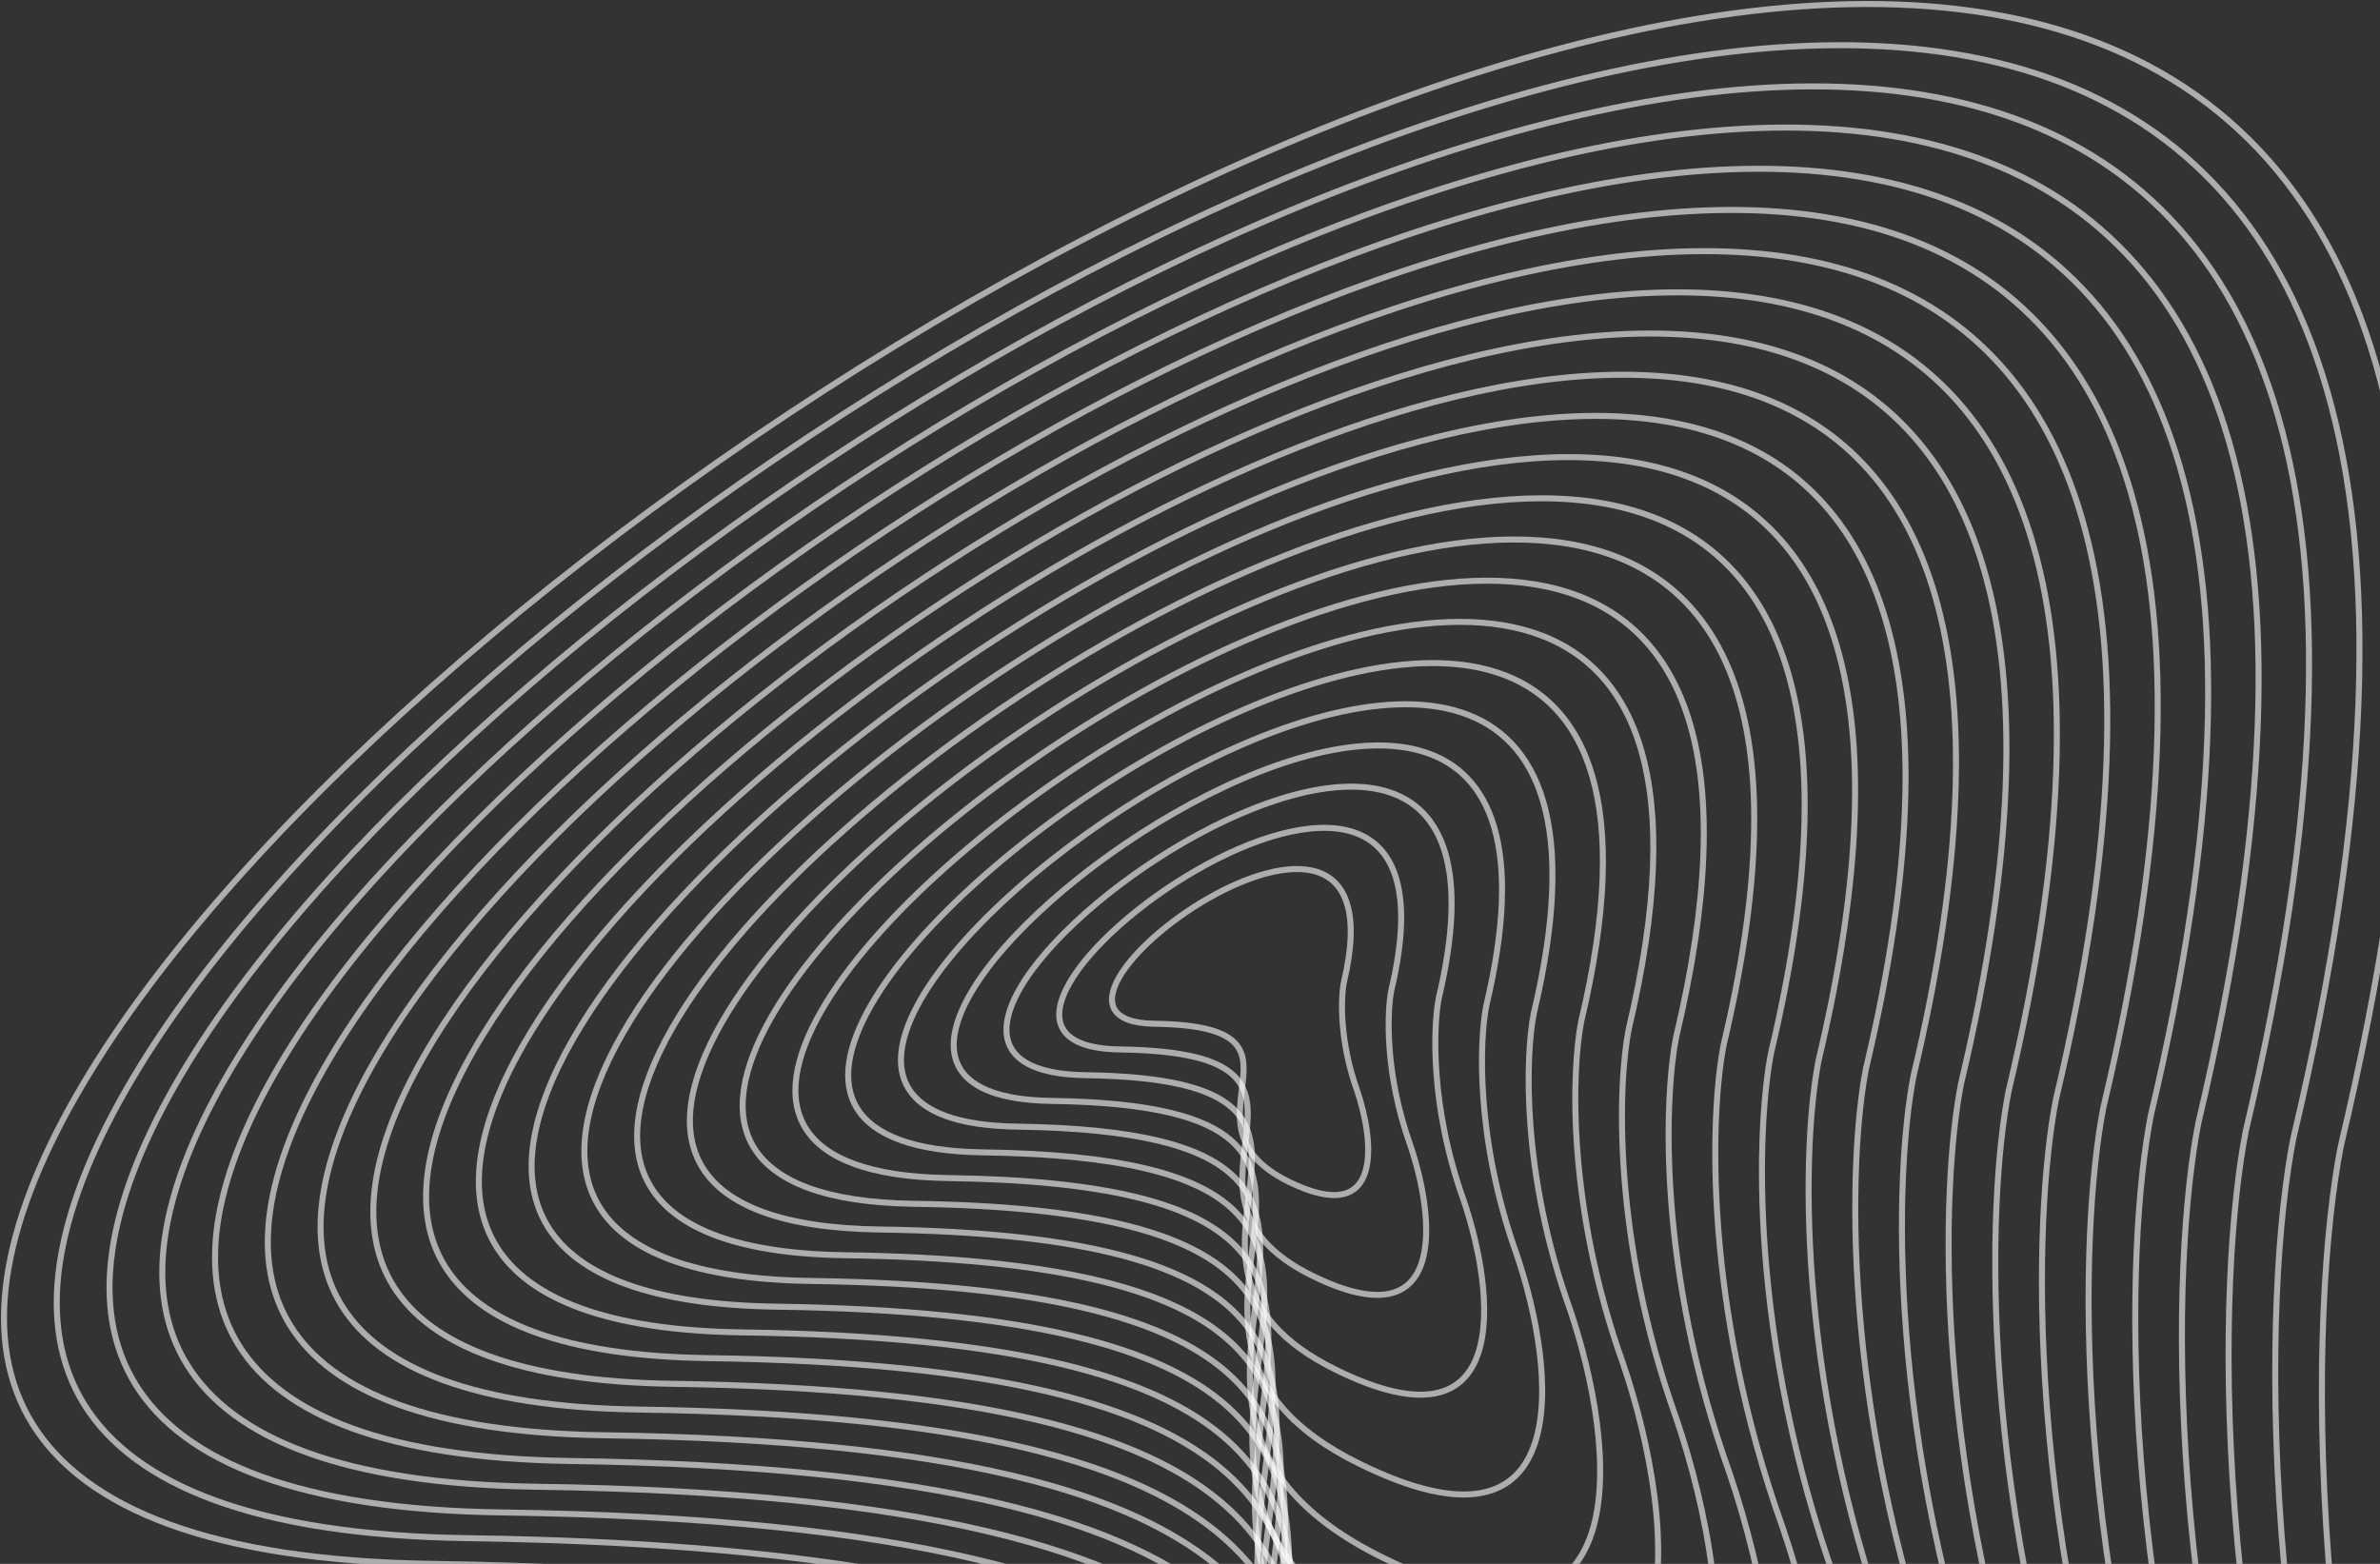 <?xml version="1.0" encoding="UTF-8"?> <svg xmlns="http://www.w3.org/2000/svg" width="1190" height="782" viewBox="0 0 1190 782" fill="none"><rect x="0" y="0" width="1190" height="782" fill="#333333" stroke="none"/><path d="M644.311 590.89C692.146 614.436 687.06 570.301 678.538 545.291C669.63 520.419 670.428 498.863 671.94 491.194C704.723 353.154 489.258 510.677 577.3 511.921C665.342 513.165 584.516 561.458 644.311 590.89Z" stroke="white" stroke-opacity="0.6" stroke-width="3"></path><path d="M891.989 1578.15C1374.07 1815.52 1322.81 1370.58 1236.93 1118.43C1147.16 867.683 1155.19 650.365 1170.43 573.05C1500.82 -818.621 -670.614 769.472 216.662 782.01C1103.94 794.547 289.389 1281.42 891.989 1578.15Z" stroke="white" stroke-opacity="0.6" stroke-width="3"></path><path d="M656.106 637.902C724.619 671.63 717.335 608.41 705.128 572.583C692.371 536.955 693.513 506.077 695.678 495.092C742.634 297.355 434.027 523.001 560.128 524.782C686.228 526.564 570.464 595.742 656.106 637.902Z" stroke="white" stroke-opacity="0.6" stroke-width="3"></path><path d="M667.897 684.914C757.089 728.825 747.606 646.518 731.715 599.876C715.107 553.492 716.594 513.292 719.413 498.99C780.54 241.556 378.792 535.325 542.952 537.644C707.111 539.963 556.407 630.026 667.897 684.914Z" stroke="white" stroke-opacity="0.6" stroke-width="3"></path><path d="M679.692 731.926C789.562 786.019 777.881 684.627 758.306 627.169C737.848 570.028 739.679 520.506 743.152 502.888C818.451 185.757 323.561 547.648 525.779 550.505C727.997 553.362 542.354 664.31 679.692 731.926Z" stroke="white" stroke-opacity="0.6" stroke-width="3"></path><path d="M691.487 778.939C822.036 843.214 808.156 722.735 784.897 654.461C760.588 586.564 762.764 527.72 766.89 506.786C856.361 129.959 268.33 559.971 508.607 563.366C748.884 566.761 528.302 698.594 691.487 778.939Z" stroke="white" stroke-opacity="0.6" stroke-width="3"></path><path d="M703.282 825.951C854.509 900.409 838.431 760.844 811.488 681.754C783.328 603.101 785.849 534.935 790.629 510.684C894.272 74.16 213.099 572.295 491.435 576.228C769.77 580.16 514.249 732.878 703.282 825.951Z" stroke="white" stroke-opacity="0.6" stroke-width="3"></path><path d="M715.074 872.963C886.979 957.604 868.702 798.952 838.075 709.046C806.065 619.637 808.93 542.149 814.364 514.582C932.178 18.361 157.864 584.619 474.258 589.089C790.653 593.56 500.192 767.162 715.074 872.963Z" stroke="white" stroke-opacity="0.6" stroke-width="3"></path><path d="M726.869 919.975C919.452 1014.8 898.977 837.061 864.666 736.339C828.805 636.174 832.015 549.364 838.103 518.48C970.089 -37.438 102.633 596.942 457.086 601.951C811.539 606.959 486.14 801.446 726.869 919.975Z" stroke="white" stroke-opacity="0.6" stroke-width="3"></path><path d="M738.664 966.988C951.926 1071.99 929.251 875.169 891.257 763.632C851.546 652.71 855.1 556.578 861.841 522.377C1008 -93.237 47.402 609.266 439.914 614.812C832.426 620.358 472.087 835.731 738.664 966.988Z" stroke="white" stroke-opacity="0.6" stroke-width="3"></path><path d="M750.459 1014C984.399 1129.19 959.526 913.278 917.847 790.924C874.286 669.247 878.185 563.793 885.58 526.275C1045.91 -149.035 -7.829 621.59 422.742 627.673C853.312 633.757 458.034 870.015 750.459 1014Z" stroke="white" stroke-opacity="0.6" stroke-width="3"></path><path d="M762.25 1061.01C1016.87 1186.38 989.797 951.386 944.434 818.217C897.022 685.783 901.266 571.007 909.315 530.173C1083.82 -204.834 -63.064 633.913 405.565 640.535C874.195 647.156 443.977 904.299 762.25 1061.01Z" stroke="white" stroke-opacity="0.6" stroke-width="3"></path><path d="M774.046 1108.02C1049.34 1243.58 1020.07 989.495 971.025 845.509C919.763 702.319 924.351 578.221 933.053 534.071C1121.73 -260.633 -118.296 646.236 388.393 653.396C895.081 660.555 429.925 938.583 774.046 1108.02Z" stroke="white" stroke-opacity="0.6" stroke-width="3"></path><path d="M785.841 1155.04C1081.82 1300.77 1050.35 1027.6 997.616 872.802C942.503 718.856 947.436 585.436 956.792 537.969C1159.64 -316.432 -173.526 658.56 371.221 666.257C915.968 673.955 415.872 972.867 785.841 1155.04Z" stroke="white" stroke-opacity="0.6" stroke-width="3"></path><path d="M797.636 1202.05C1114.29 1357.97 1080.62 1065.71 1024.21 900.094C965.244 735.392 970.521 592.65 980.531 541.867C1197.55 -372.231 -228.758 670.884 354.048 679.119C936.854 687.354 401.819 1007.15 797.636 1202.05Z" stroke="white" stroke-opacity="0.6" stroke-width="3"></path><path d="M809.431 1249.06C1146.76 1415.16 1110.9 1103.82 1050.8 927.387C987.984 751.928 993.607 599.865 1004.27 545.765C1235.46 -428.03 -283.989 683.207 336.876 691.98C957.741 700.753 387.766 1041.43 809.431 1249.06Z" stroke="white" stroke-opacity="0.6" stroke-width="3"></path><path d="M821.222 1296.07C1179.23 1472.36 1141.17 1141.93 1077.38 954.68C1010.72 768.465 1016.69 607.079 1028 549.663C1273.36 -483.828 -339.224 695.531 319.7 704.842C978.624 714.152 373.71 1075.72 821.222 1296.07Z" stroke="white" stroke-opacity="0.6" stroke-width="3"></path><path d="M833.018 1343.08C1211.71 1529.55 1171.44 1180.04 1103.98 981.972C1033.46 785.001 1039.77 614.293 1051.74 553.56C1311.28 -539.627 -394.455 707.854 302.528 717.703C999.51 727.551 359.657 1110 833.018 1343.08Z" stroke="white" stroke-opacity="0.6" stroke-width="3"></path><path d="M844.813 1390.1C1244.18 1586.75 1201.72 1218.15 1130.57 1009.26C1056.2 801.538 1062.86 621.508 1075.48 557.458C1349.19 -595.426 -449.686 720.178 285.355 730.564C1020.4 740.951 345.604 1144.29 844.813 1390.1Z" stroke="white" stroke-opacity="0.6" stroke-width="3"></path><path d="M856.608 1437.11C1276.65 1643.94 1231.99 1256.25 1157.16 1036.56C1078.94 818.074 1085.94 628.722 1099.22 561.356C1387.1 -651.225 -504.917 732.501 268.183 743.426C1041.28 754.35 331.552 1178.57 856.608 1437.11Z" stroke="white" stroke-opacity="0.6" stroke-width="3"></path><path d="M868.403 1484.12C1309.13 1701.13 1262.27 1294.36 1183.75 1063.85C1101.68 834.61 1109.03 635.936 1122.96 565.254C1425.01 -707.024 -560.148 744.825 251.011 756.287C1062.17 767.749 317.499 1212.86 868.403 1484.12Z" stroke="white" stroke-opacity="0.6" stroke-width="3"></path><path d="M880.194 1531.13C1341.6 1758.33 1292.54 1332.47 1210.34 1091.14C1124.42 851.147 1132.11 643.151 1146.69 569.152C1462.91 -762.823 -615.383 757.149 233.835 769.148C1083.05 781.148 303.442 1247.14 880.194 1531.13Z" stroke="white" stroke-opacity="0.6" stroke-width="3"></path></svg> 